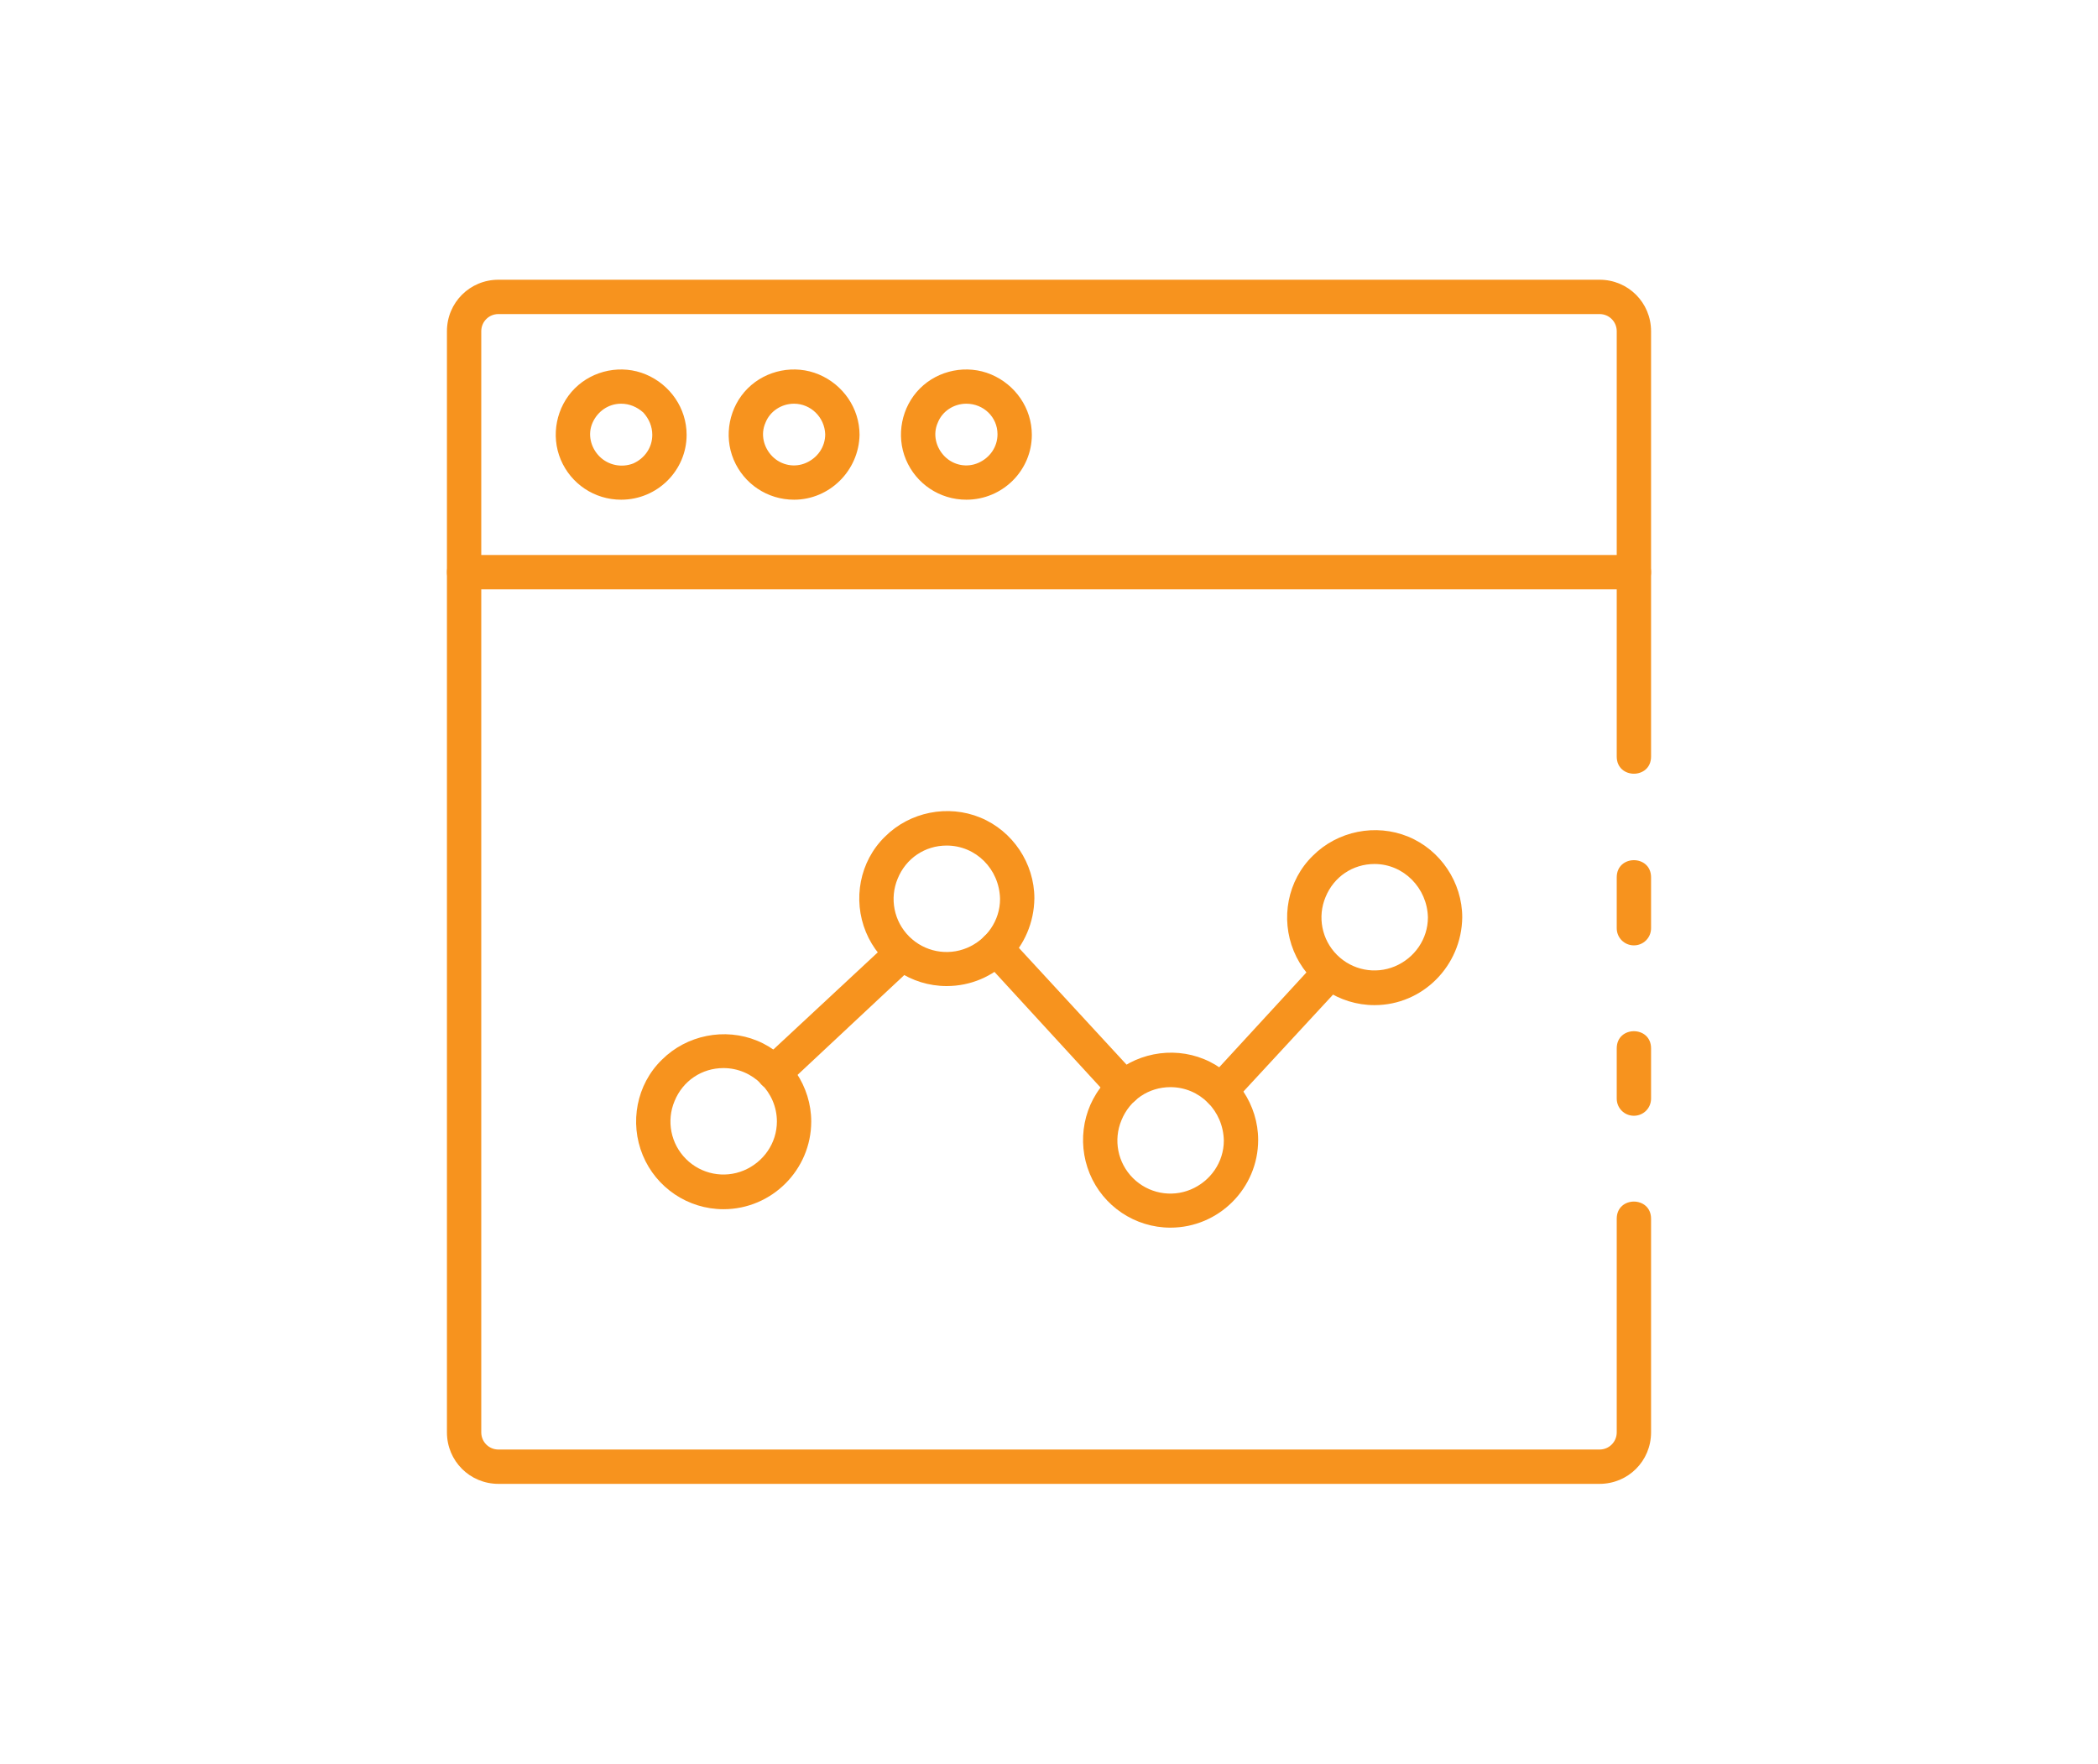 <?xml version="1.0" encoding="UTF-8"?> <!-- Generator: Adobe Illustrator 21.0.0, SVG Export Plug-In . SVG Version: 6.00 Build 0) --> <svg xmlns="http://www.w3.org/2000/svg" xmlns:xlink="http://www.w3.org/1999/xlink" version="1.1" x="0px" y="0px" viewBox="0 0 330 277.4" style="enable-background:new 0 0 330 277.4;" xml:space="preserve"> <style type="text/css"> .st0{fill:#F7931E;} </style> <g id="Bg"> </g> <g id="Object"> <path class="st0" d="M257,148.7c-1.5,0-2.7-1.2-2.7-2.7v-8c0-3.6,5.4-3.6,5.4,0v8C259.7,147.5,258.5,148.7,257,148.7L257,148.7z M257,148.7"></path> <path class="st0" d="M251.6,233.4H78.4c-4.5,0-8.1-3.6-8.1-8.1V52.1c0-4.5,3.6-8.1,8.1-8.1h173.2c4.5,0,8.1,3.6,8.1,8.1V119 c0,3.6-5.4,3.6-5.4,0V52.1c0-1.5-1.2-2.7-2.7-2.7H78.4c-1.5,0-2.7,1.2-2.7,2.7v173.2c0,1.5,1.2,2.7,2.7,2.7h173.2 c1.5,0,2.7-1.2,2.7-2.7v-33.6c0-3.6,5.4-3.6,5.4,0v33.6C259.7,229.8,256.1,233.4,251.6,233.4L251.6,233.4z M251.6,233.4"></path> <path class="st0" d="M257,175.5c-1.5,0-2.7-1.2-2.7-2.7v-7.9c0-3.6,5.4-3.6,5.4,0v7.9C259.7,174.3,258.5,175.5,257,175.5L257,175.5 z M257,175.5"></path> <path class="st0" d="M257,92.7H73c-3.6,0-3.6-5.4,0-5.4h184C260.6,87.3,260.6,92.7,257,92.7L257,92.7z M257,92.7"></path> <path class="st0" d="M97.7,78.6c-4.2,0-7.9-2.5-9.5-6.3c-1.6-3.8-0.7-8.3,2.2-11.2c2.9-2.9,7.4-3.8,11.2-2.2 c3.8,1.6,6.4,5.3,6.4,9.5C108,74,103.4,78.6,97.7,78.6L97.7,78.6z M97.7,63.5c-2,0-3.7,1.2-4.5,3c-0.8,1.8-0.3,3.9,1.1,5.3 c1.4,1.4,3.5,1.8,5.3,1.1c1.8-0.8,3-2.5,3-4.5c0-1.3-0.5-2.5-1.4-3.5C100.2,64,99,63.5,97.7,63.5L97.7,63.5z M97.7,63.5"></path> <path class="st0" d="M124.9,78.6c-4.2,0-7.9-2.5-9.5-6.3c-1.6-3.8-0.7-8.3,2.2-11.2c2.9-2.9,7.4-3.8,11.2-2.2 c3.8,1.6,6.4,5.3,6.4,9.5C135.1,74,130.5,78.6,124.9,78.6L124.9,78.6z M124.9,63.5c-2,0-3.8,1.2-4.5,3c-0.8,1.8-0.3,3.9,1.1,5.3 c1.4,1.4,3.5,1.8,5.3,1c1.8-0.8,3-2.5,3-4.5C129.7,65.6,127.5,63.5,124.9,63.5L124.9,63.5z M124.9,63.5"></path> <path class="st0" d="M152,78.6c-4.2,0-7.9-2.5-9.5-6.3c-1.6-3.8-0.7-8.3,2.2-11.2c2.9-2.9,7.4-3.8,11.2-2.2 c3.8,1.6,6.4,5.3,6.4,9.5C162.3,74,157.7,78.6,152,78.6L152,78.6z M152,63.5c-2,0-3.8,1.2-4.5,3c-0.8,1.8-0.3,3.9,1.1,5.3 c1.4,1.4,3.5,1.8,5.3,1c1.8-0.8,3-2.5,3-4.5C156.9,65.6,154.7,63.5,152,63.5L152,63.5z M152,63.5"></path> <path class="st0" d="M216.2,158.1c-5.6,0-10.6-3.4-12.7-8.5c-2.1-5.1-1-11.1,3-15c3.9-3.9,9.9-5.1,15-3c5.1,2.1,8.5,7.2,8.5,12.7 C229.9,151.9,223.8,158.1,216.2,158.1L216.2,158.1z M216.2,135.9c-3.4,0-6.4,2-7.7,5.2c-1.3,3.1-0.6,6.7,1.8,9.1 c2.4,2.4,6,3.1,9.1,1.8c3.1-1.3,5.2-4.3,5.2-7.7C224.5,139.7,220.8,135.9,216.2,135.9L216.2,135.9z M216.2,135.9"></path> <path class="st0" d="M184.1,193.1c-5.6,0-10.6-3.4-12.7-8.5c-2.1-5.1-1-11.1,3-15c3.9-3.9,9.9-5.1,15-3c5.1,2.1,8.5,7.2,8.5,12.7 C197.9,186.9,191.7,193.1,184.1,193.1L184.1,193.1z M184.1,171c-3.4,0-6.4,2-7.7,5.2c-1.3,3.1-0.6,6.7,1.8,9.1 c2.4,2.4,6,3.1,9.1,1.8c3.1-1.3,5.2-4.3,5.2-7.7C192.4,174.7,188.7,171,184.1,171L184.1,171z M184.1,171"></path> <path class="st0" d="M192,174.3c-2.4,0-3.6-2.8-2-4.5l17.2-18.7c2.4-2.7,6.4,1,4,3.7L194,173.4C193.5,174,192.7,174.3,192,174.3 L192,174.3z M192,174.3"></path> <path class="st0" d="M148.9,155.1c-5.6,0-10.6-3.4-12.7-8.5c-2.1-5.1-1-11.1,3-15c3.9-3.9,9.9-5.1,15-3c5.1,2.1,8.5,7.2,8.5,12.7 C162.6,149,156.5,155.1,148.9,155.1L148.9,155.1z M148.9,133c-3.4,0-6.4,2-7.7,5.2c-1.3,3.1-0.6,6.7,1.8,9.1c2.4,2.4,6,3.1,9.1,1.8 c3.1-1.3,5.2-4.3,5.2-7.7C157.2,136.7,153.5,133,148.9,133L148.9,133z M148.9,133"></path> <path class="st0" d="M113.8,190.2c-5.6,0-10.6-3.4-12.7-8.5c-2.1-5.1-1-11.1,3-15c3.9-3.9,9.9-5.1,15-3c5.1,2.1,8.5,7.2,8.5,12.7 C127.6,184,121.4,190.2,113.8,190.2L113.8,190.2z M113.8,168c-3.4,0-6.4,2-7.7,5.2c-1.3,3.1-0.6,6.7,1.8,9.1c2.4,2.4,6,3.1,9.1,1.8 c3.1-1.3,5.2-4.3,5.2-7.7C122.2,171.8,118.4,168,113.8,168L113.8,168z M113.8,168"></path> <path class="st0" d="M121.7,171.4c-2.5,0-3.6-3-1.8-4.7l20.1-18.7c2.6-2.5,6.3,1.5,3.7,4l-20.1,18.8 C123.1,171.1,122.4,171.4,121.7,171.4L121.7,171.4z M121.7,171.4"></path> <path class="st0" d="M176.8,173.8c-0.8,0-1.5-0.3-2-0.9L154.7,151c-1-1.1-0.9-2.8,0.2-3.8c1.1-1,2.8-0.9,3.8,0.2l20.1,21.8 C180.4,170.9,179.1,173.8,176.8,173.8L176.8,173.8z M176.8,173.8"></path> </g> </svg> 
